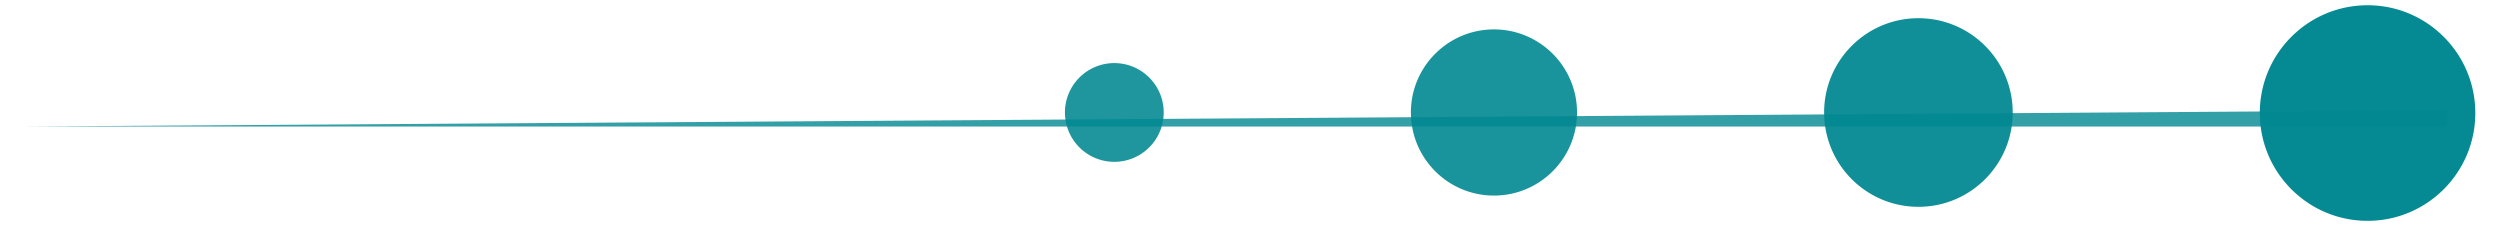 <svg xmlns="http://www.w3.org/2000/svg" width="550" height="50" version="1.0" viewBox="0 0 412.5 37.5"><defs><clipPath id="b"><path d="M4 16h405.54v6H4Zm0 0"/></clipPath><clipPath id="e"><path d="M.32.344h399.414V5H.32Zm0 0"/></clipPath><clipPath id="d"><path d="M0 0h406v6H0z"/></clipPath><clipPath id="h"><path d="M.863.867H36.43v35.57H.863Zm0 0"/></clipPath><clipPath id="g"><path d="M0 0h37v37H0z"/></clipPath><clipPath id="k"><path d="M.977 1.004h31.125v31.121H.977Zm0 0"/></clipPath><clipPath id="j"><path d="M0 0h33v33H0z"/></clipPath><clipPath id="n"><path d="M.71.402h16.302v16.301H.71Zm0 0"/></clipPath><clipPath id="m"><path d="M0 0h18v17H0z"/></clipPath><clipPath id="q"><path d="M.793.852h27.418V28.27H.793Zm0 0"/></clipPath><clipPath id="p"><path d="M0 0h29v29H0z"/></clipPath><mask id="c"><g filter="url(#a)"><path fill-opacity=".8" d="M-41.25-3.75h495v45h-495z"/></g></mask><mask id="f"><g filter="url(#a)"><path fill-opacity=".977" d="M-41.25-3.75h495v45h-495z"/></g></mask><mask id="i"><g filter="url(#a)"><path fill-opacity=".937" d="M-41.25-3.75h495v45h-495z"/></g></mask><mask id="l"><g filter="url(#a)"><path fill-opacity=".878" d="M-41.25-3.75h495v45h-495z"/></g></mask><mask id="o"><g filter="url(#a)"><path fill-opacity=".898" d="M-41.25-3.75h495v45h-495z"/></g></mask><filter id="a" width="100%" height="100%" x="0%" y="0%"><feColorMatrix color-interpolation-filters="sRGB" values="0 0 0 0 1 0 0 0 0 1 0 0 0 0 1 0 0 0 1 0"/></filter></defs><g clip-path="url(#b)" mask="url(#c)"><g clip-path="url(#d)" transform="translate(4 16)"><g clip-path="url(#e)"><path fill="#008891" d="M1330.336 4.875H.32l667.188-4.5Zm0 0"/></g></g></g><g mask="url(#f)"><g clip-path="url(#g)" transform="translate(372)"><g clip-path="url(#h)"><path fill="#008891" d="M36.426 18.648c0 9.825-7.961 17.79-17.781 17.79-5.5 0-10.41-2.5-13.672-6.422a17.682 17.682 0 0 1-4.09-10.723 11.83 11.83 0 0 1-.016-.645c0-9.82 7.957-17.78 17.778-17.78 2.02 0 3.957.331 5.761.952a17.818 17.818 0 0 1 9.078 7.032 17.707 17.707 0 0 1 2.942 9.796"/></g></g></g><g mask="url(#i)"><g clip-path="url(#j)" transform="translate(300 2)"><g clip-path="url(#k)"><path fill="#008891" d="M32.098 16.563c0 8.597-6.965 15.562-15.559 15.562-4.812 0-9.11-2.184-11.965-5.617a15.481 15.481 0 0 1-3.578-9.383 13.516 13.516 0 0 1-.016-.563C.98 7.97 7.945 1.005 16.54 1.005c1.765 0 3.46.289 5.042.836a15.59 15.59 0 0 1 7.941 6.148 15.497 15.497 0 0 1 2.575 8.574"/></g></g></g><g mask="url(#l)"><g clip-path="url(#m)" transform="translate(175 10)"><g clip-path="url(#n)"><path fill="#008891" d="M17.012 8.55a8.15 8.15 0 0 1-14.418 5.212A8.119 8.119 0 0 1 .719 8.848 8.149 8.149 0 0 1 15.66 4.063a8.1 8.1 0 0 1 1.352 4.488"/></g></g></g><g mask="url(#o)"><g clip-path="url(#p)" transform="translate(232 4)"><g clip-path="url(#q)"><path fill="#008891" d="M28.21 14.559c0 7.574-6.136 13.71-13.706 13.71A13.663 13.663 0 0 1 3.96 23.32a13.63 13.63 0 0 1-3.152-8.265c-.004-.164-.012-.332-.012-.496C.797 6.989 6.934.852 14.504.852a13.6 13.6 0 0 1 4.441.738 13.739 13.739 0 0 1 6.996 5.418 13.663 13.663 0 0 1 2.27 7.55"/></g></g></g></svg>
